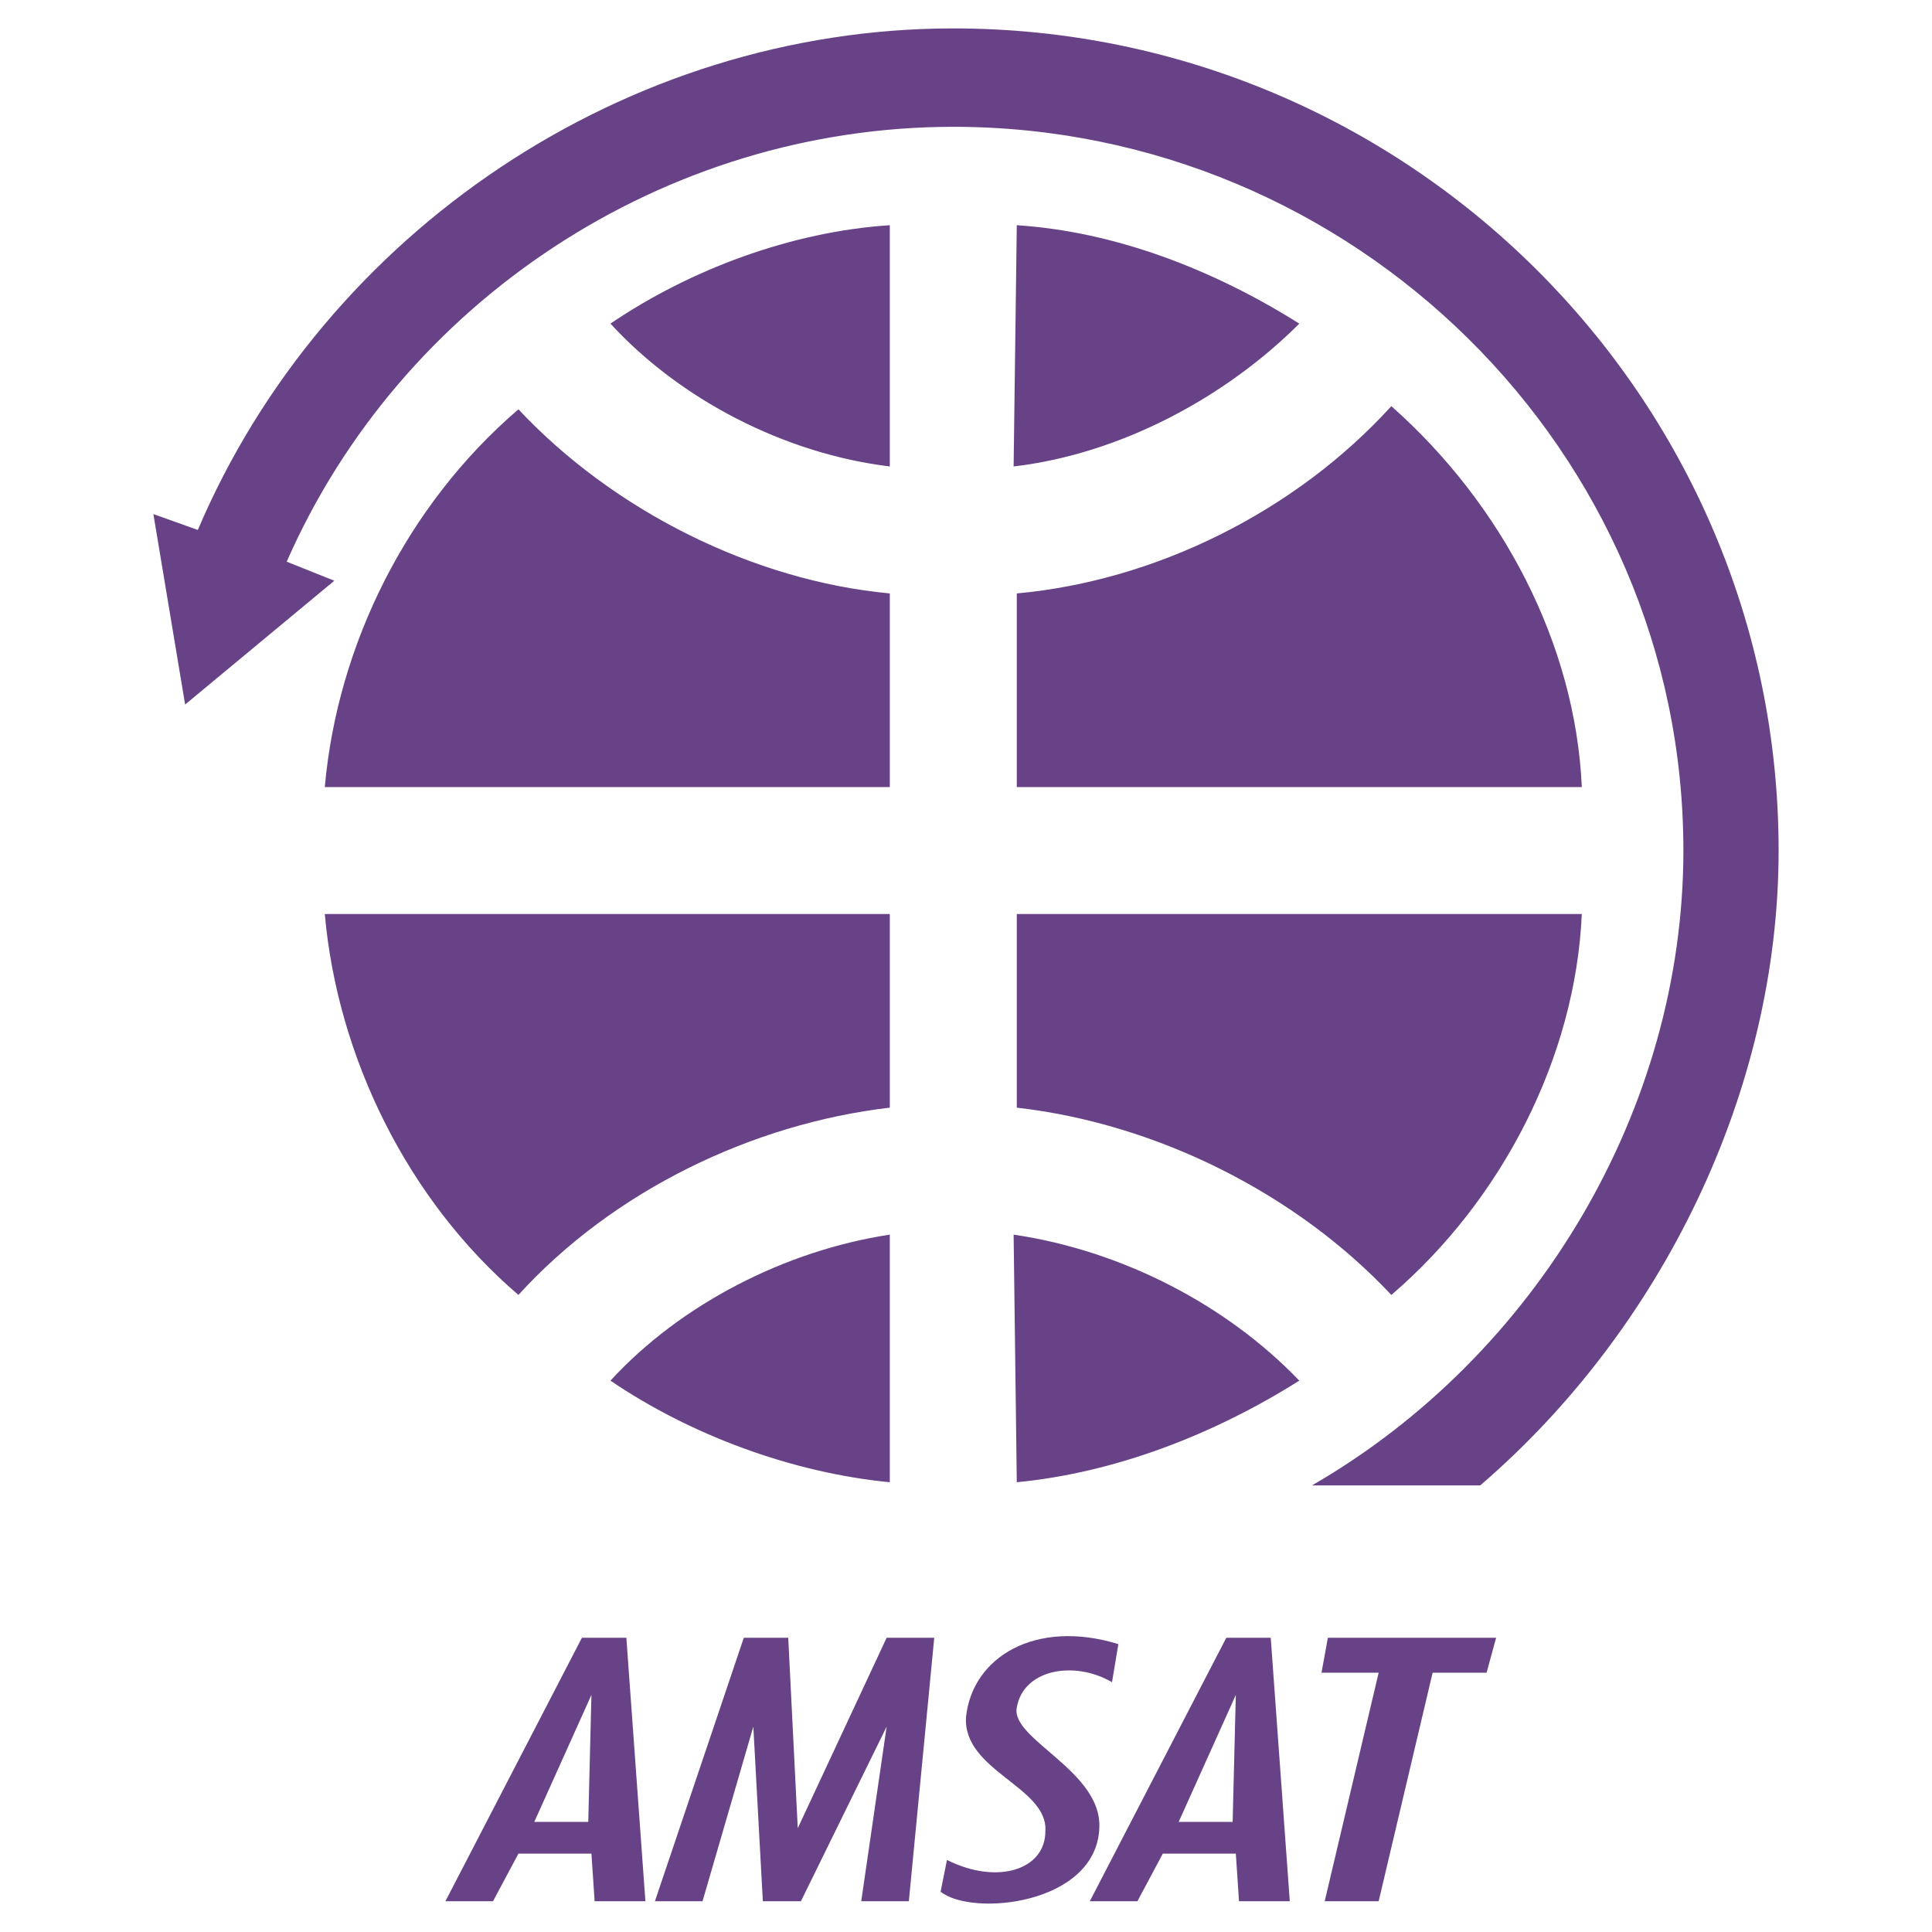 <?xml version="1.0" encoding="utf-8"?>
<!-- Generator: Adobe Illustrator 13.0.0, SVG Export Plug-In . SVG Version: 6.00 Build 14576)  -->
<!DOCTYPE svg PUBLIC "-//W3C//DTD SVG 1.0//EN" "http://www.w3.org/TR/2001/REC-SVG-20010904/DTD/svg10.dtd">
<svg version="1.0" id="Layer_1" xmlns="http://www.w3.org/2000/svg" xmlns:xlink="http://www.w3.org/1999/xlink" x="0px" y="0px"
	 width="192.756px" height="192.756px" viewBox="0 0 192.756 192.756" enable-background="new 0 0 192.756 192.756"
	 xml:space="preserve">
<g>
	<polygon fill-rule="evenodd" clip-rule="evenodd" fill="#FFFFFF" points="0,0 192.756,0 192.756,192.756 0,192.756 0,0 	"/>
	<path fill-rule="evenodd" clip-rule="evenodd" fill="#684287" d="M88.777,22.47c-9.818,0.634-19.952,4.434-27.87,9.818
		c6.967,7.601,17.418,12.984,27.87,14.251V22.47L88.777,22.47z M101.129,46.539l0.316-24.069c9.817,0.634,19.635,4.434,28.186,9.818
		C122.348,39.572,111.896,45.272,101.129,46.539L101.129,46.539z M157.817,78.525c-0.633-14.251-7.917-28.186-19.002-38.003
		c-9.501,10.451-23.436,17.418-37.37,18.685v19.318H157.817L157.817,78.525z M88.777,78.525H32.405
		c1.267-14.251,8.234-28.186,19.319-37.687c9.501,10.134,23.436,17.102,37.054,18.369V78.525L88.777,78.525z M88.777,147.883
		c-9.818-0.95-19.952-4.751-27.87-10.135c6.967-7.601,17.418-12.984,27.87-14.568V147.883L88.777,147.883z M129.631,137.748
		c-8.551,5.384-18.368,9.185-28.186,10.135l-0.316-24.703C111.896,124.764,122.348,130.147,129.631,137.748L129.631,137.748z
		 M157.817,91.194c-0.633,14.251-7.917,28.502-19.002,38.003c-9.501-10.134-23.436-17.102-37.37-18.686V91.194H157.817
		L157.817,91.194z M88.777,91.194H32.405c1.267,14.251,8.234,28.502,19.319,38.003c9.501-10.451,23.436-17.102,37.054-18.686V91.194
		L88.777,91.194z M18.47,70.292L15.303,51.29l4.434,1.583C32.405,23.104,62.491,2.834,95.111,2.834
		c45.288,0,82.342,36.737,82.342,82.025c0,24.069-11.718,47.821-29.771,63.34h-16.785c22.486-12.984,37.055-37.688,37.055-63.34
		c0-39.904-32.937-72.207-72.841-72.207c-28.82,0-55.105,17.418-66.507,43.388l4.75,1.9L18.47,70.292L18.47,70.292z M58.058,163.4
		h4.434l1.9,26.286h-5.067l-0.317-4.75h-7.284l-2.534,4.75h-4.75L58.058,163.4L58.058,163.4z M53.307,181.77h5.384l0.316-12.668
		L53.307,181.77L53.307,181.77z M74.209,163.4h4.434l0.95,19.002L88.46,163.4h4.75l-2.534,26.286h-4.75l2.534-17.418l-8.551,17.418
		h-3.8l-0.95-17.418l-5.067,17.418h-4.75L74.209,163.4L74.209,163.4z M94.478,185.569c5.067,2.534,9.817,0.95,9.817-2.85
		c0.317-4.435-8.233-6.018-7.917-11.401c0.633-6.018,6.967-9.817,15.201-7.284l-0.633,3.801c-3.801-2.217-8.868-1.268-9.501,2.533
		c-0.634,3.167,8.551,6.334,8.233,12.034c-0.316,7.601-12.667,8.868-15.834,6.334L94.478,185.569L94.478,185.569z M122.348,163.4
		h4.434l1.9,26.286h-5.067l-0.316-4.75h-7.284l-2.534,4.75h-4.75L122.348,163.4L122.348,163.4z M117.597,181.77h5.384l0.317-12.668
		L117.597,181.77L117.597,181.77z M132.165,189.687l5.384-22.802h-5.701l0.634-3.484h16.785l-0.95,3.484h-5.384l-5.384,22.802
		H132.165L132.165,189.687z"/>
</g>
</svg>

